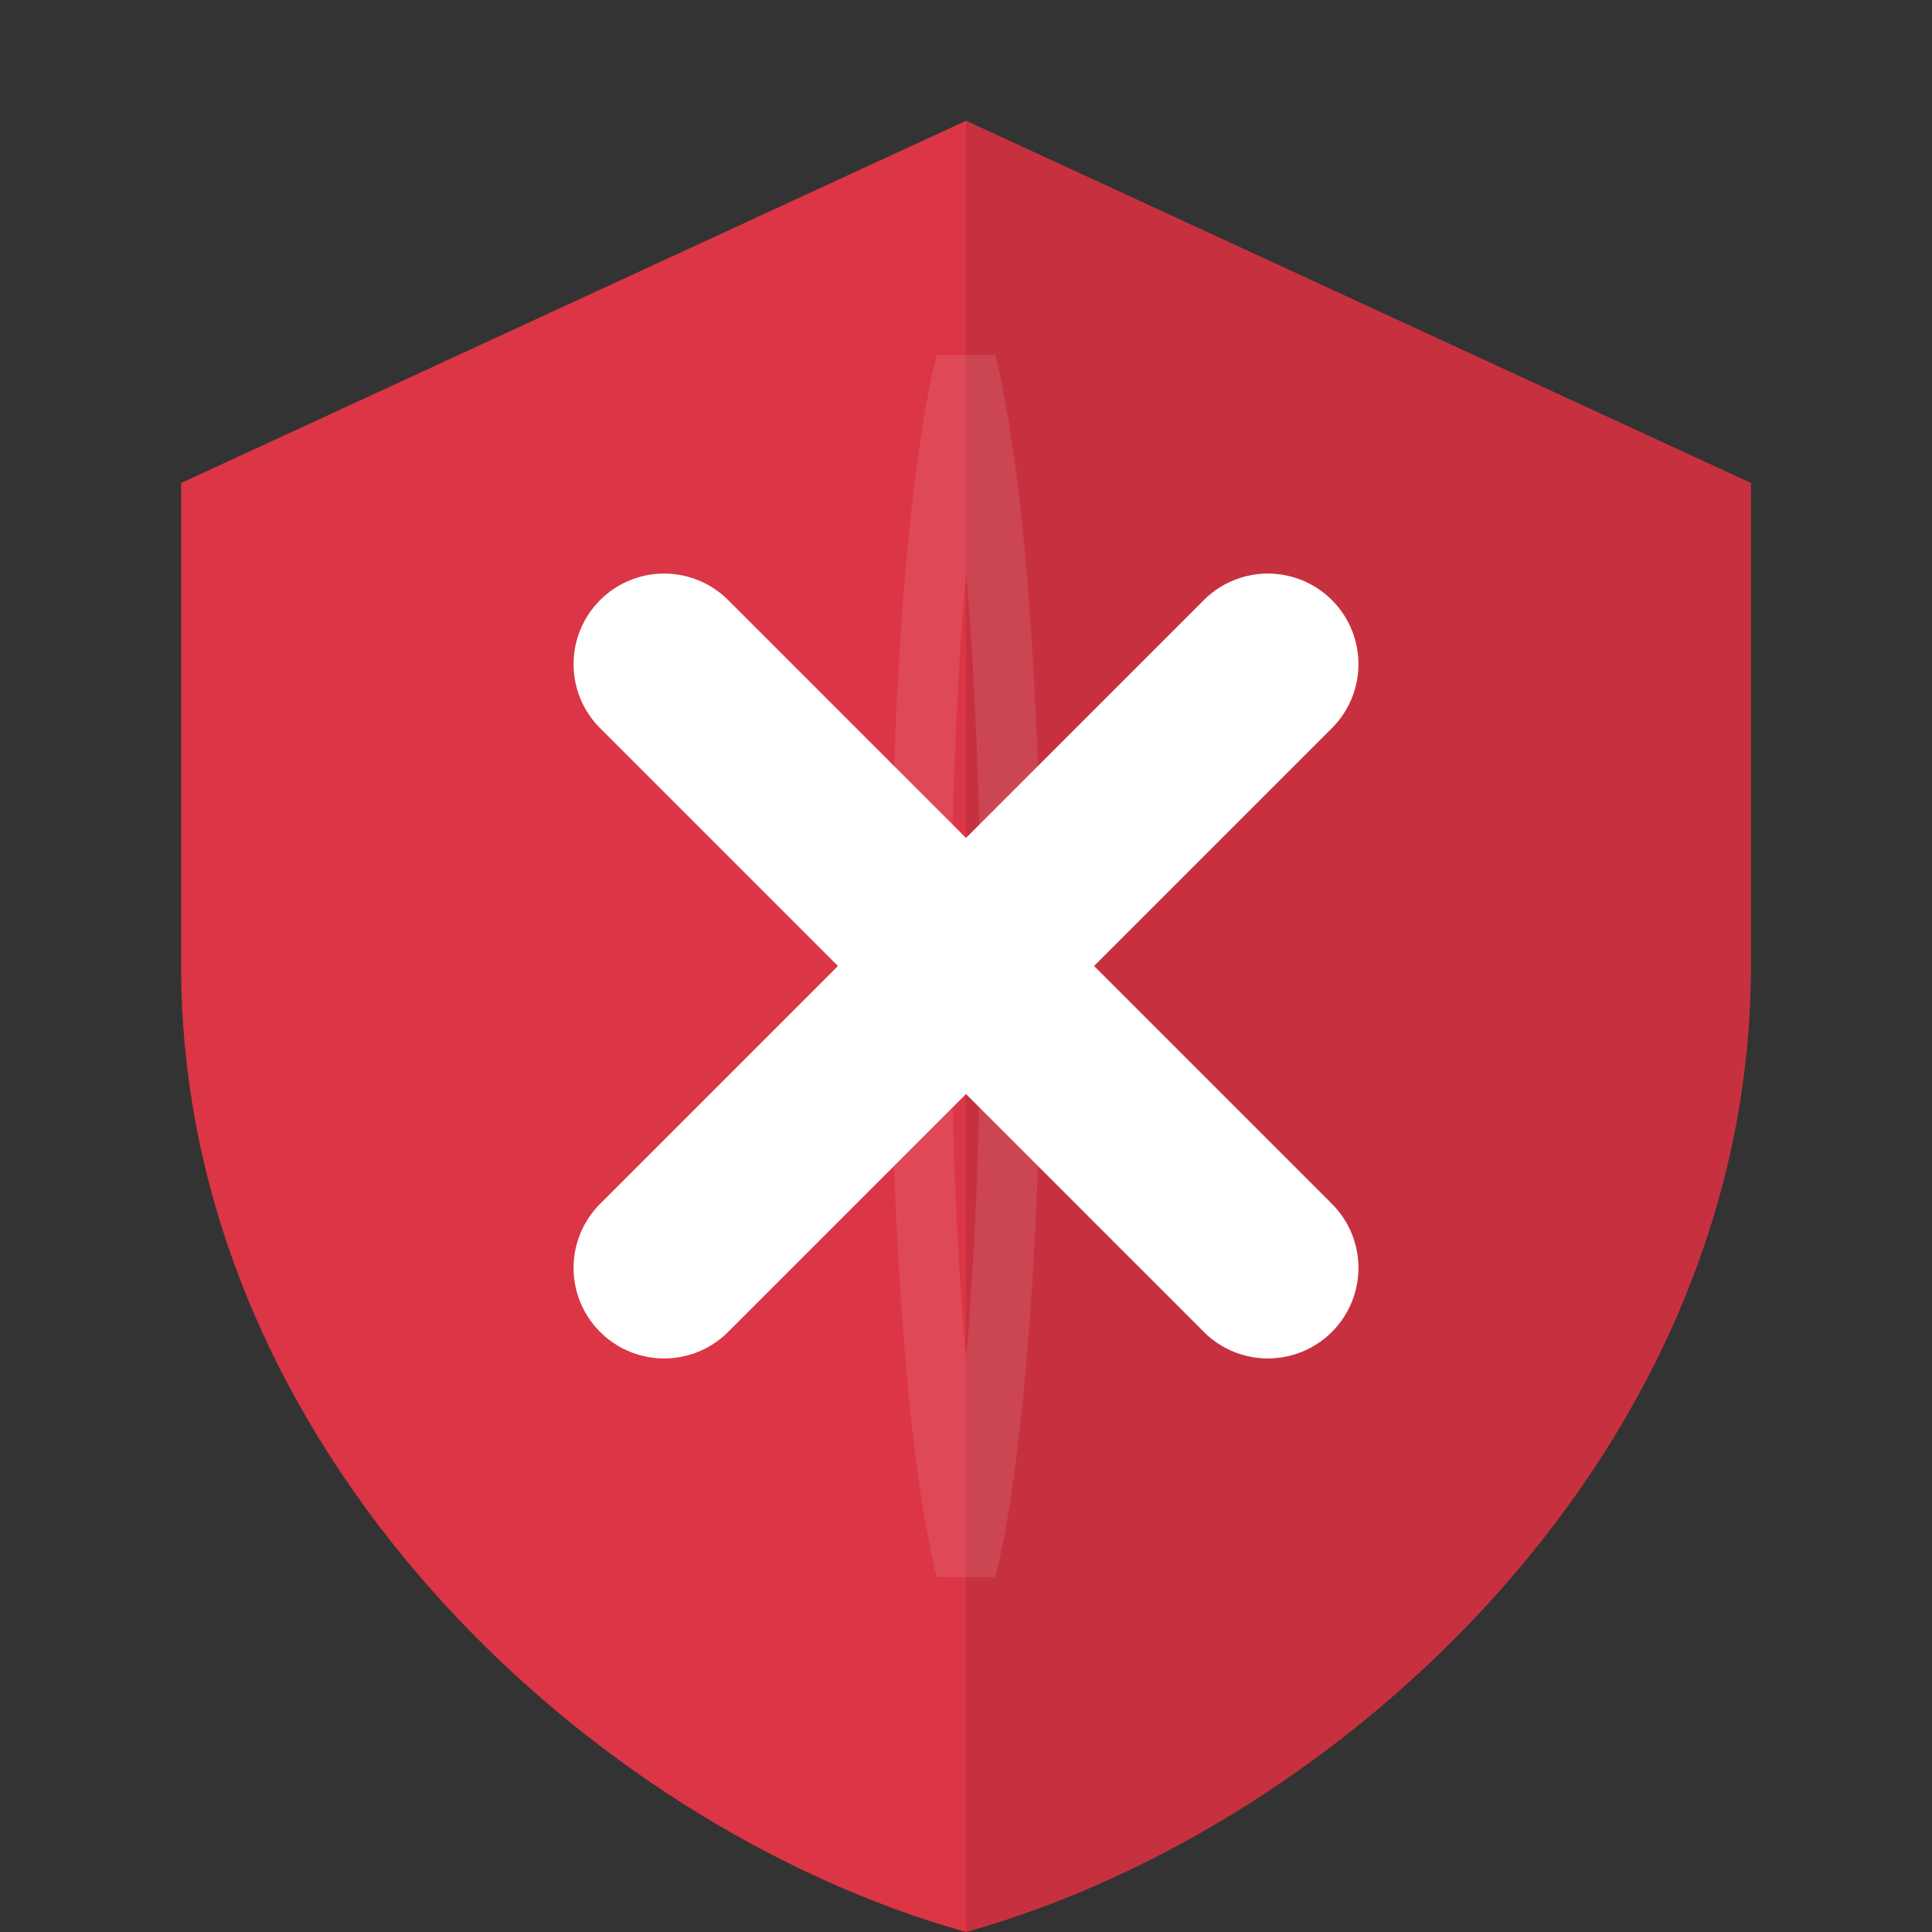 
<svg xmlns="http://www.w3.org/2000/svg" viewBox="0 0 64 64" fill="none" width="64" height="64">
  <rect x="0" y="0" width="64" height="64" fill="#333333" stroke="none"/>
  <!-- Shield shape -->
  <path d="M32 4L58 16V32C58 48 44.5 60.5 32 64C19.5 60.5 6 48 6 32V16L32 4Z" fill="#DC3545"/>

  <!-- Shadow tone on right side -->
  <path d="M32 4L58 16V32C58 48 44.5 60.5 32 64V4Z" fill="#a72c37" opacity="0.4"/>

  <!-- Crest detail -->
  <path d="M32 12C30 20 30 44 32 52C34 44 34 20 32 12Z" stroke="#ffffff" stroke-opacity="0.1" stroke-width="2"/>

  <!-- Red X icon -->
  <path d="M22 22L42 42M42 22L22 42" stroke="#FFFFFF" stroke-width="6" stroke-linecap="round" stroke-linejoin="round"/>
</svg>
